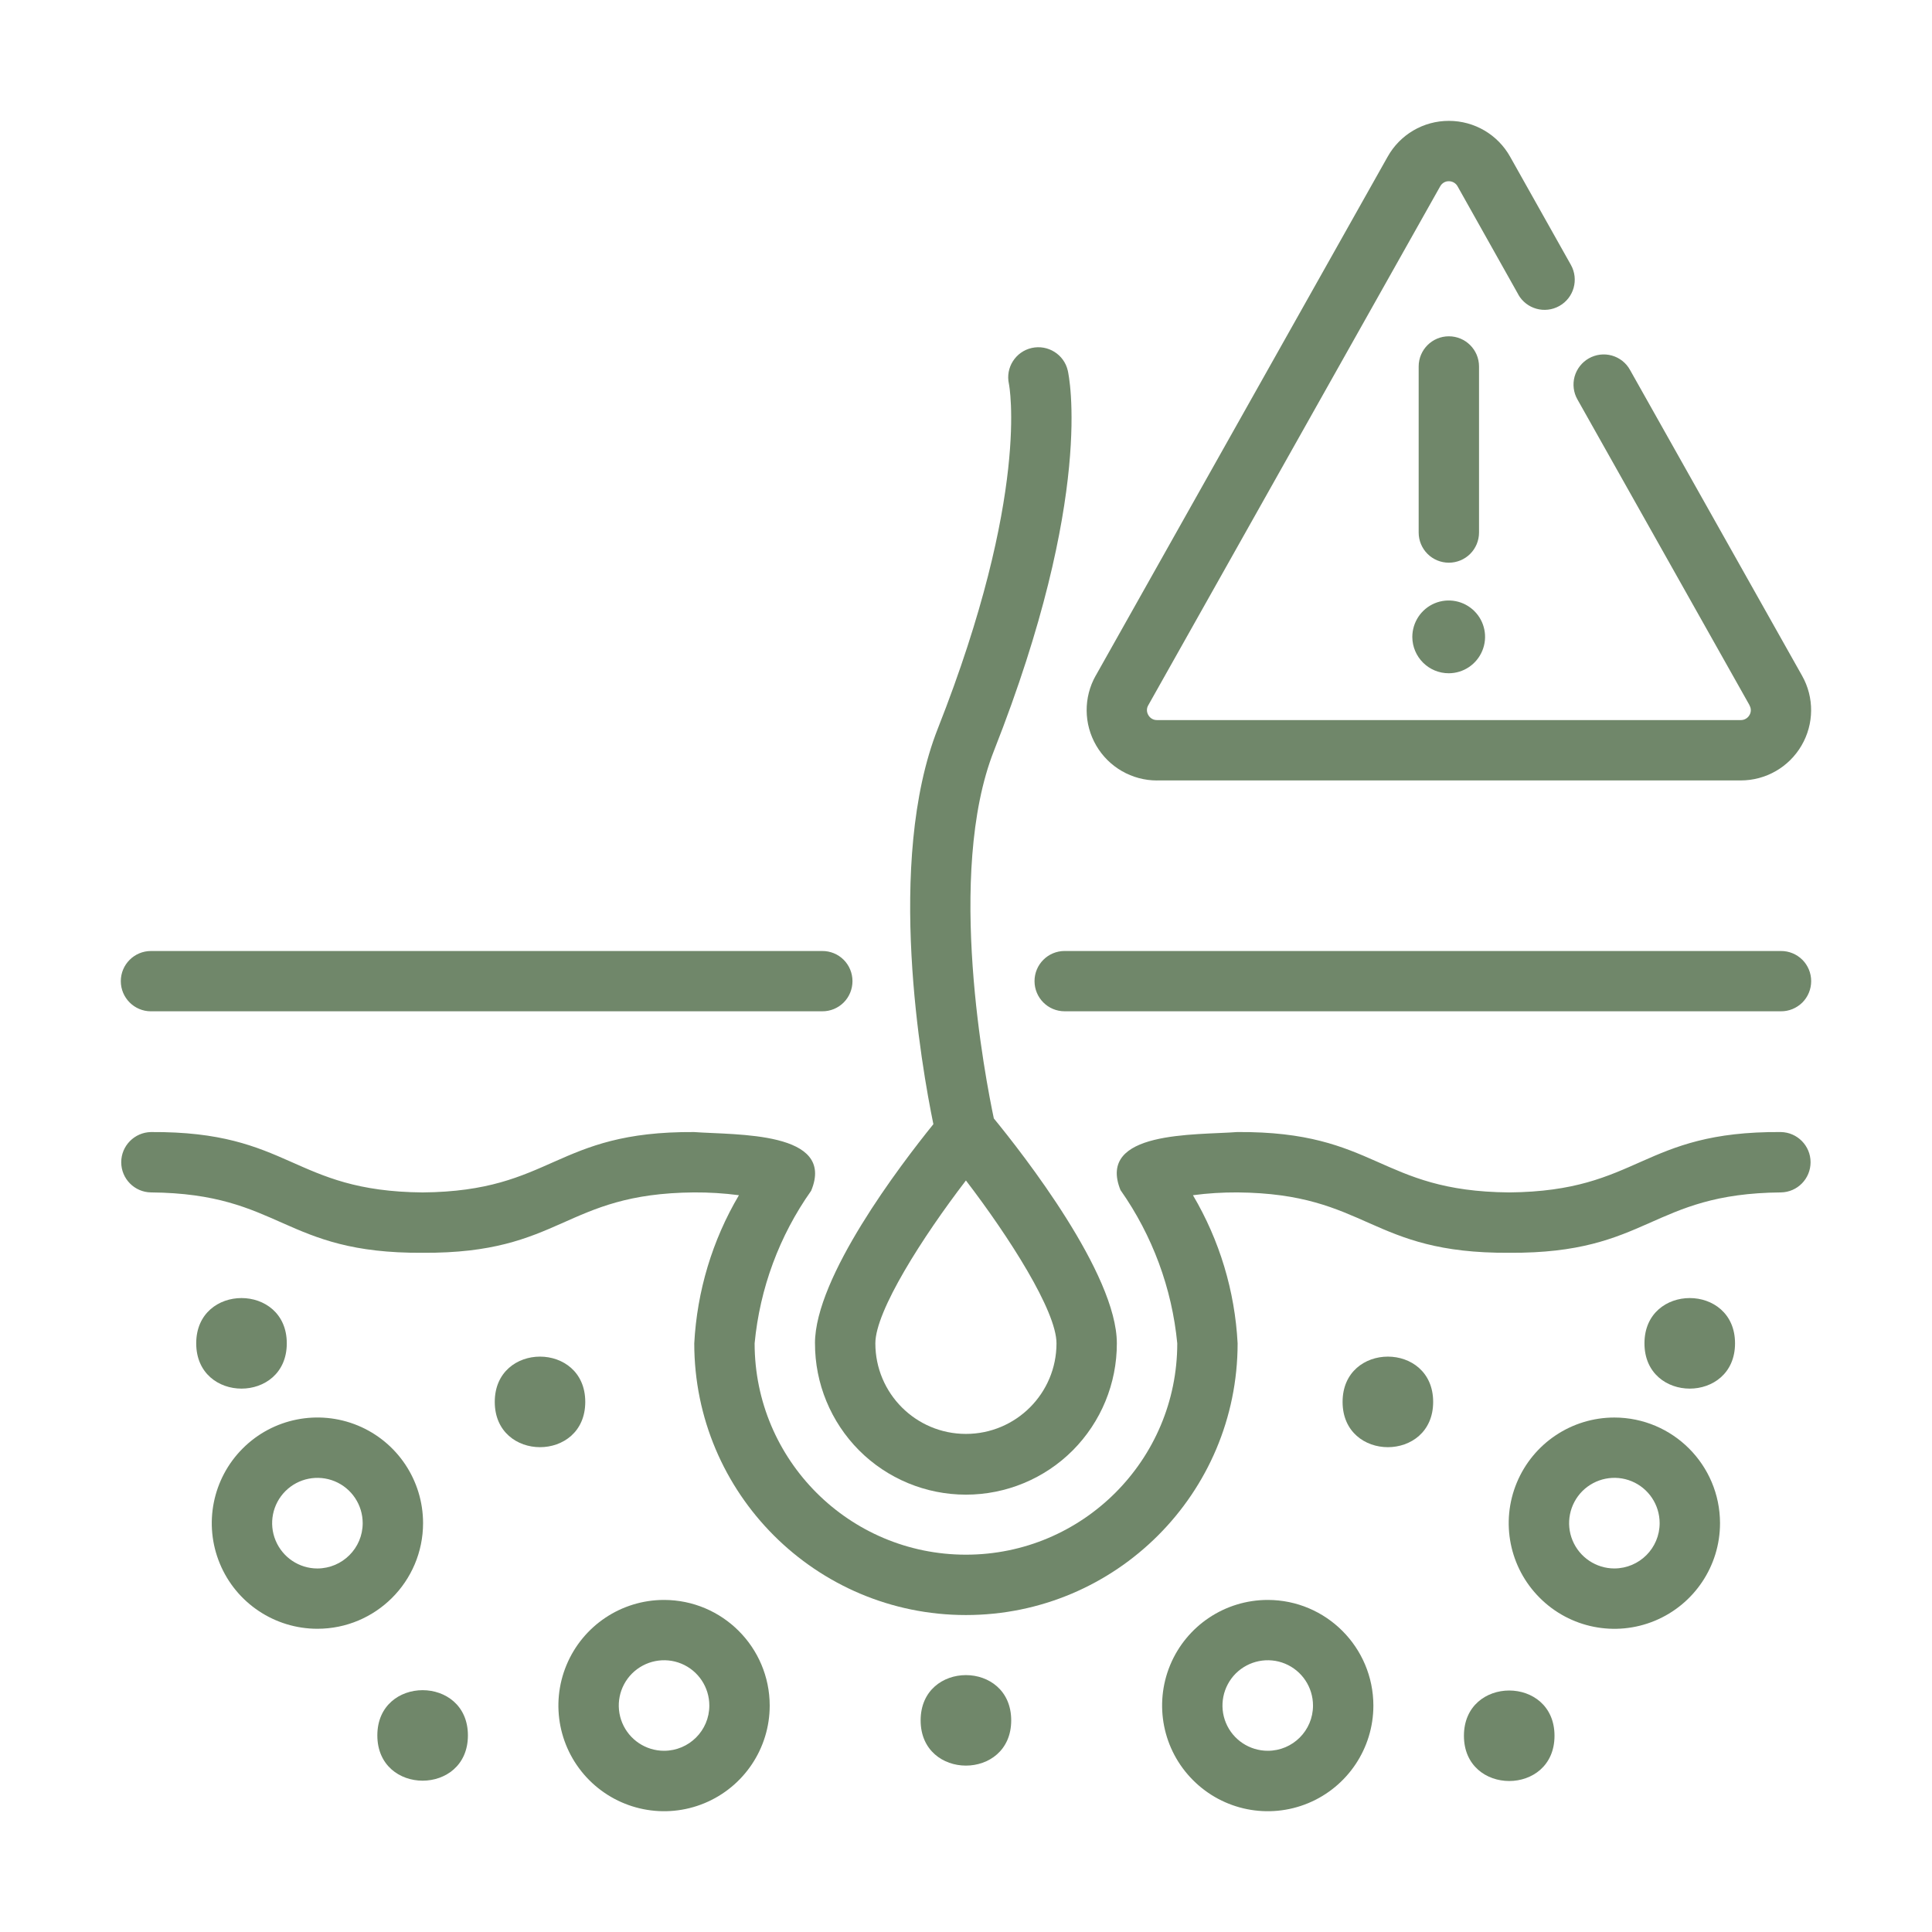 <?xml version="1.0" encoding="UTF-8"?> <svg xmlns="http://www.w3.org/2000/svg" viewBox="0 0 100 100" fill-rule="evenodd"><path d="m92.18 49.223h-37.074c-0.863 0-1.559 0.699-1.559 1.559 0 0.863 0.695 1.562 1.559 1.562h37.074c0.414 0.004 0.812-0.16 1.109-0.453 0.293-0.293 0.457-0.691 0.457-1.109 0-0.414-0.164-0.812-0.457-1.105-0.297-0.293-0.695-0.457-1.109-0.453z" fill="#70876a"></path><path d="m7.812 52.344h34.746c0.414 0.004 0.816-0.16 1.109-0.453s0.457-0.691 0.457-1.109c0-0.414-0.164-0.812-0.457-1.105s-0.695-0.457-1.109-0.453h-34.746c-0.859 0-1.559 0.699-1.559 1.559 0 0.863 0.699 1.562 1.559 1.562z" fill="#70876a"></path><path d="m21.898 78.84c0-2.215-1.332-4.207-3.375-5.055-2.043-0.844-4.398-0.379-5.961 1.188-1.562 1.562-2.031 3.914-1.184 5.957 0.844 2.043 2.84 3.375 5.051 3.375 3.019 0 5.465-2.449 5.469-5.465zm-5.469 2.344c-0.949 0-1.801-0.574-2.164-1.449s-0.164-1.883 0.508-2.555c0.668-0.668 1.676-0.871 2.555-0.508 0.875 0.363 1.445 1.219 1.445 2.168 0 1.293-1.051 2.34-2.344 2.344z" fill="#70876a"></path><path d="m83.559 73.371c-2.211 0-4.203 1.332-5.051 3.375-0.848 2.043-0.379 4.394 1.188 5.957 1.562 1.566 3.914 2.035 5.957 1.188 2.043-0.848 3.375-2.84 3.375-5.051-0.004-3.019-2.449-5.465-5.469-5.469zm0 7.812c-0.945 0-1.801-0.574-2.164-1.449s-0.16-1.883 0.508-2.555c0.672-0.668 1.68-0.871 2.555-0.508s1.445 1.219 1.445 2.168c0 1.293-1.047 2.34-2.344 2.344z" fill="#70876a"></path><path d="m65.621 82.812c-2.215 0-4.207 1.332-5.055 3.375-0.844 2.043-0.379 4.394 1.188 5.957 1.562 1.566 3.914 2.035 5.957 1.188 2.043-0.848 3.375-2.84 3.375-5.051-0.004-3.019-2.449-5.465-5.465-5.469zm0 7.812v-0.004c-0.949 0-1.805-0.57-2.168-1.445s-0.16-1.883 0.508-2.555c0.672-0.668 1.68-0.871 2.555-0.508s1.445 1.219 1.445 2.168c0 1.293-1.047 2.34-2.34 2.34z" fill="#70876a"></path><path d="m34.371 82.812c-2.211 0-4.203 1.332-5.051 3.375-0.848 2.043-0.379 4.394 1.184 5.957 1.566 1.566 3.918 2.035 5.961 1.188 2.043-0.848 3.375-2.84 3.375-5.051-0.004-3.019-2.449-5.465-5.469-5.469zm0 7.812v-0.004c-0.945 0-1.801-0.57-2.164-1.445s-0.164-1.883 0.508-2.555c0.672-0.668 1.68-0.871 2.555-0.508s1.445 1.219 1.445 2.168c0 1.293-1.051 2.34-2.344 2.34z" fill="#70876a"></path><path d="m92.18 58.594c-7.25-0.047-7.285 3.066-14.062 3.125-6.785-0.055-6.824-3.172-14.078-3.125-2.156 0.168-7.305-0.082-6.039 3.016h0.004c1.645 2.344 2.656 5.07 2.93 7.922 0 6.039-4.898 10.938-10.938 10.938-6.039 0-10.938-4.898-10.938-10.938 0.27-2.844 1.277-5.566 2.926-7.898 1.289-3.094-3.875-2.879-6.062-3.039-7.242-0.047-7.285 3.066-14.047 3.125-6.777-0.059-6.809-3.172-14.062-3.125-0.852 0.016-1.539 0.711-1.539 1.562 0 0.855 0.688 1.551 1.539 1.562 6.773 0.059 6.812 3.172 14.062 3.125 7.238 0.047 7.273-3.07 14.047-3.125h-0.004c0.777-0.004 1.555 0.043 2.328 0.145-1.379 2.332-2.168 4.965-2.312 7.668 0 7.766 6.297 14.062 14.062 14.062s14.062-6.297 14.062-14.062c-0.141-2.707-0.934-5.336-2.312-7.668 0.762-0.102 1.527-0.148 2.297-0.145 6.781 0.059 6.812 3.172 14.078 3.125 7.246 0.047 7.289-3.066 14.062-3.125h-0.004c0.852-0.012 1.535-0.707 1.535-1.562 0-0.852-0.684-1.547-1.535-1.562z" fill="#70876a"></path><path d="m42.184 69.531c-0.004 2.074 0.816 4.066 2.281 5.539 1.465 1.469 3.457 2.293 5.531 2.293 2.074 0 4.066-0.824 5.531-2.293 1.465-1.473 2.285-3.465 2.281-5.539 0-3.594-4.863-9.805-6.367-11.641-0.418-1.977-2.508-12.66 0.008-19.035 5.211-13.215 3.879-19.414 3.82-19.672-0.191-0.836-1.027-1.359-1.867-1.172-0.836 0.188-1.367 1.02-1.18 1.859 0.012 0.055 1.113 5.688-3.68 17.84-2.723 6.906-0.836 17.539-0.23 20.477-1.719 2.125-6.129 7.918-6.129 11.344zm7.812-8.43c2.234 2.918 4.688 6.754 4.688 8.43 0 2.59-2.098 4.688-4.688 4.688s-4.688-2.098-4.688-4.688c0-1.676 2.453-5.516 4.688-8.43z" fill="#70876a"></path><path d="m30.293 72.562c0 3.125-4.684 3.125-4.684 0s4.684-3.125 4.684 0" fill="#70876a"></path><path d="m14.844 69.531c0 3.125-4.688 3.125-4.688 0s4.688-3.125 4.688 0" fill="#70876a"></path><path d="m24.219 89.824c0 3.125-4.688 3.125-4.688 0 0-3.121 4.688-3.121 4.688 0" fill="#70876a"></path><path d="m74.18 72.562c0 3.125-4.688 3.125-4.688 0s4.688-3.125 4.688 0" fill="#70876a"></path><path d="m89.805 69.531c0 3.125-4.688 3.125-4.688 0s4.688-3.125 4.688 0" fill="#70876a"></path><path d="m80.461 89.844c0 3.121-4.688 3.121-4.688 0 0-3.125 4.688-3.125 4.688 0" fill="#70876a"></path><path d="m52.34 89.047c0 3.121-4.688 3.121-4.688 0 0-3.125 4.688-3.125 4.688 0" fill="#70876a"></path><path d="m59.887 40.395h30.215c1.293 0 2.488-0.684 3.141-1.801 0.656-1.117 0.668-2.496 0.031-3.621l-8.906-15.828c-0.199-0.363-0.539-0.629-0.938-0.742-0.402-0.113-0.828-0.059-1.191 0.145-0.359 0.203-0.625 0.543-0.738 0.941-0.109 0.398-0.059 0.828 0.148 1.188l8.91 15.832-0.004 0.004c0.09 0.152 0.09 0.348-0.004 0.5-0.09 0.16-0.266 0.262-0.449 0.258h-30.215c-0.188 0.004-0.359-0.098-0.449-0.258-0.094-0.156-0.098-0.352-0.004-0.508l15.109-26.859c0.09-0.164 0.262-0.27 0.449-0.266 0.191 0 0.363 0.102 0.453 0.266l3.141 5.594h-0.004c0.426 0.754 1.375 1.02 2.129 0.598 0.754-0.422 1.02-1.375 0.598-2.129l-3.141-5.59c-0.641-1.152-1.855-1.863-3.172-1.863-1.32-0.004-2.535 0.711-3.176 1.863l-15.105 26.852v-0.004c-0.637 1.129-0.625 2.508 0.027 3.625 0.652 1.117 1.848 1.805 3.144 1.805z" fill="#70876a"></path><path d="m74.992 29.125c0.414 0 0.812-0.164 1.105-0.457 0.293-0.293 0.457-0.691 0.457-1.105v-8.594c0-0.863-0.699-1.562-1.562-1.562-0.863 0-1.562 0.699-1.562 1.562v8.594c0 0.414 0.164 0.812 0.457 1.105s0.691 0.457 1.105 0.457z" fill="#70876a"></path><path d="m74.992 34.848c0.762-0.004 1.445-0.465 1.734-1.172 0.289-0.703 0.125-1.512-0.414-2.047-0.543-0.539-1.352-0.695-2.055-0.402-0.703 0.297-1.156 0.984-1.156 1.746 0.008 1.039 0.852 1.879 1.891 1.875z" fill="#70876a"></path></svg> 